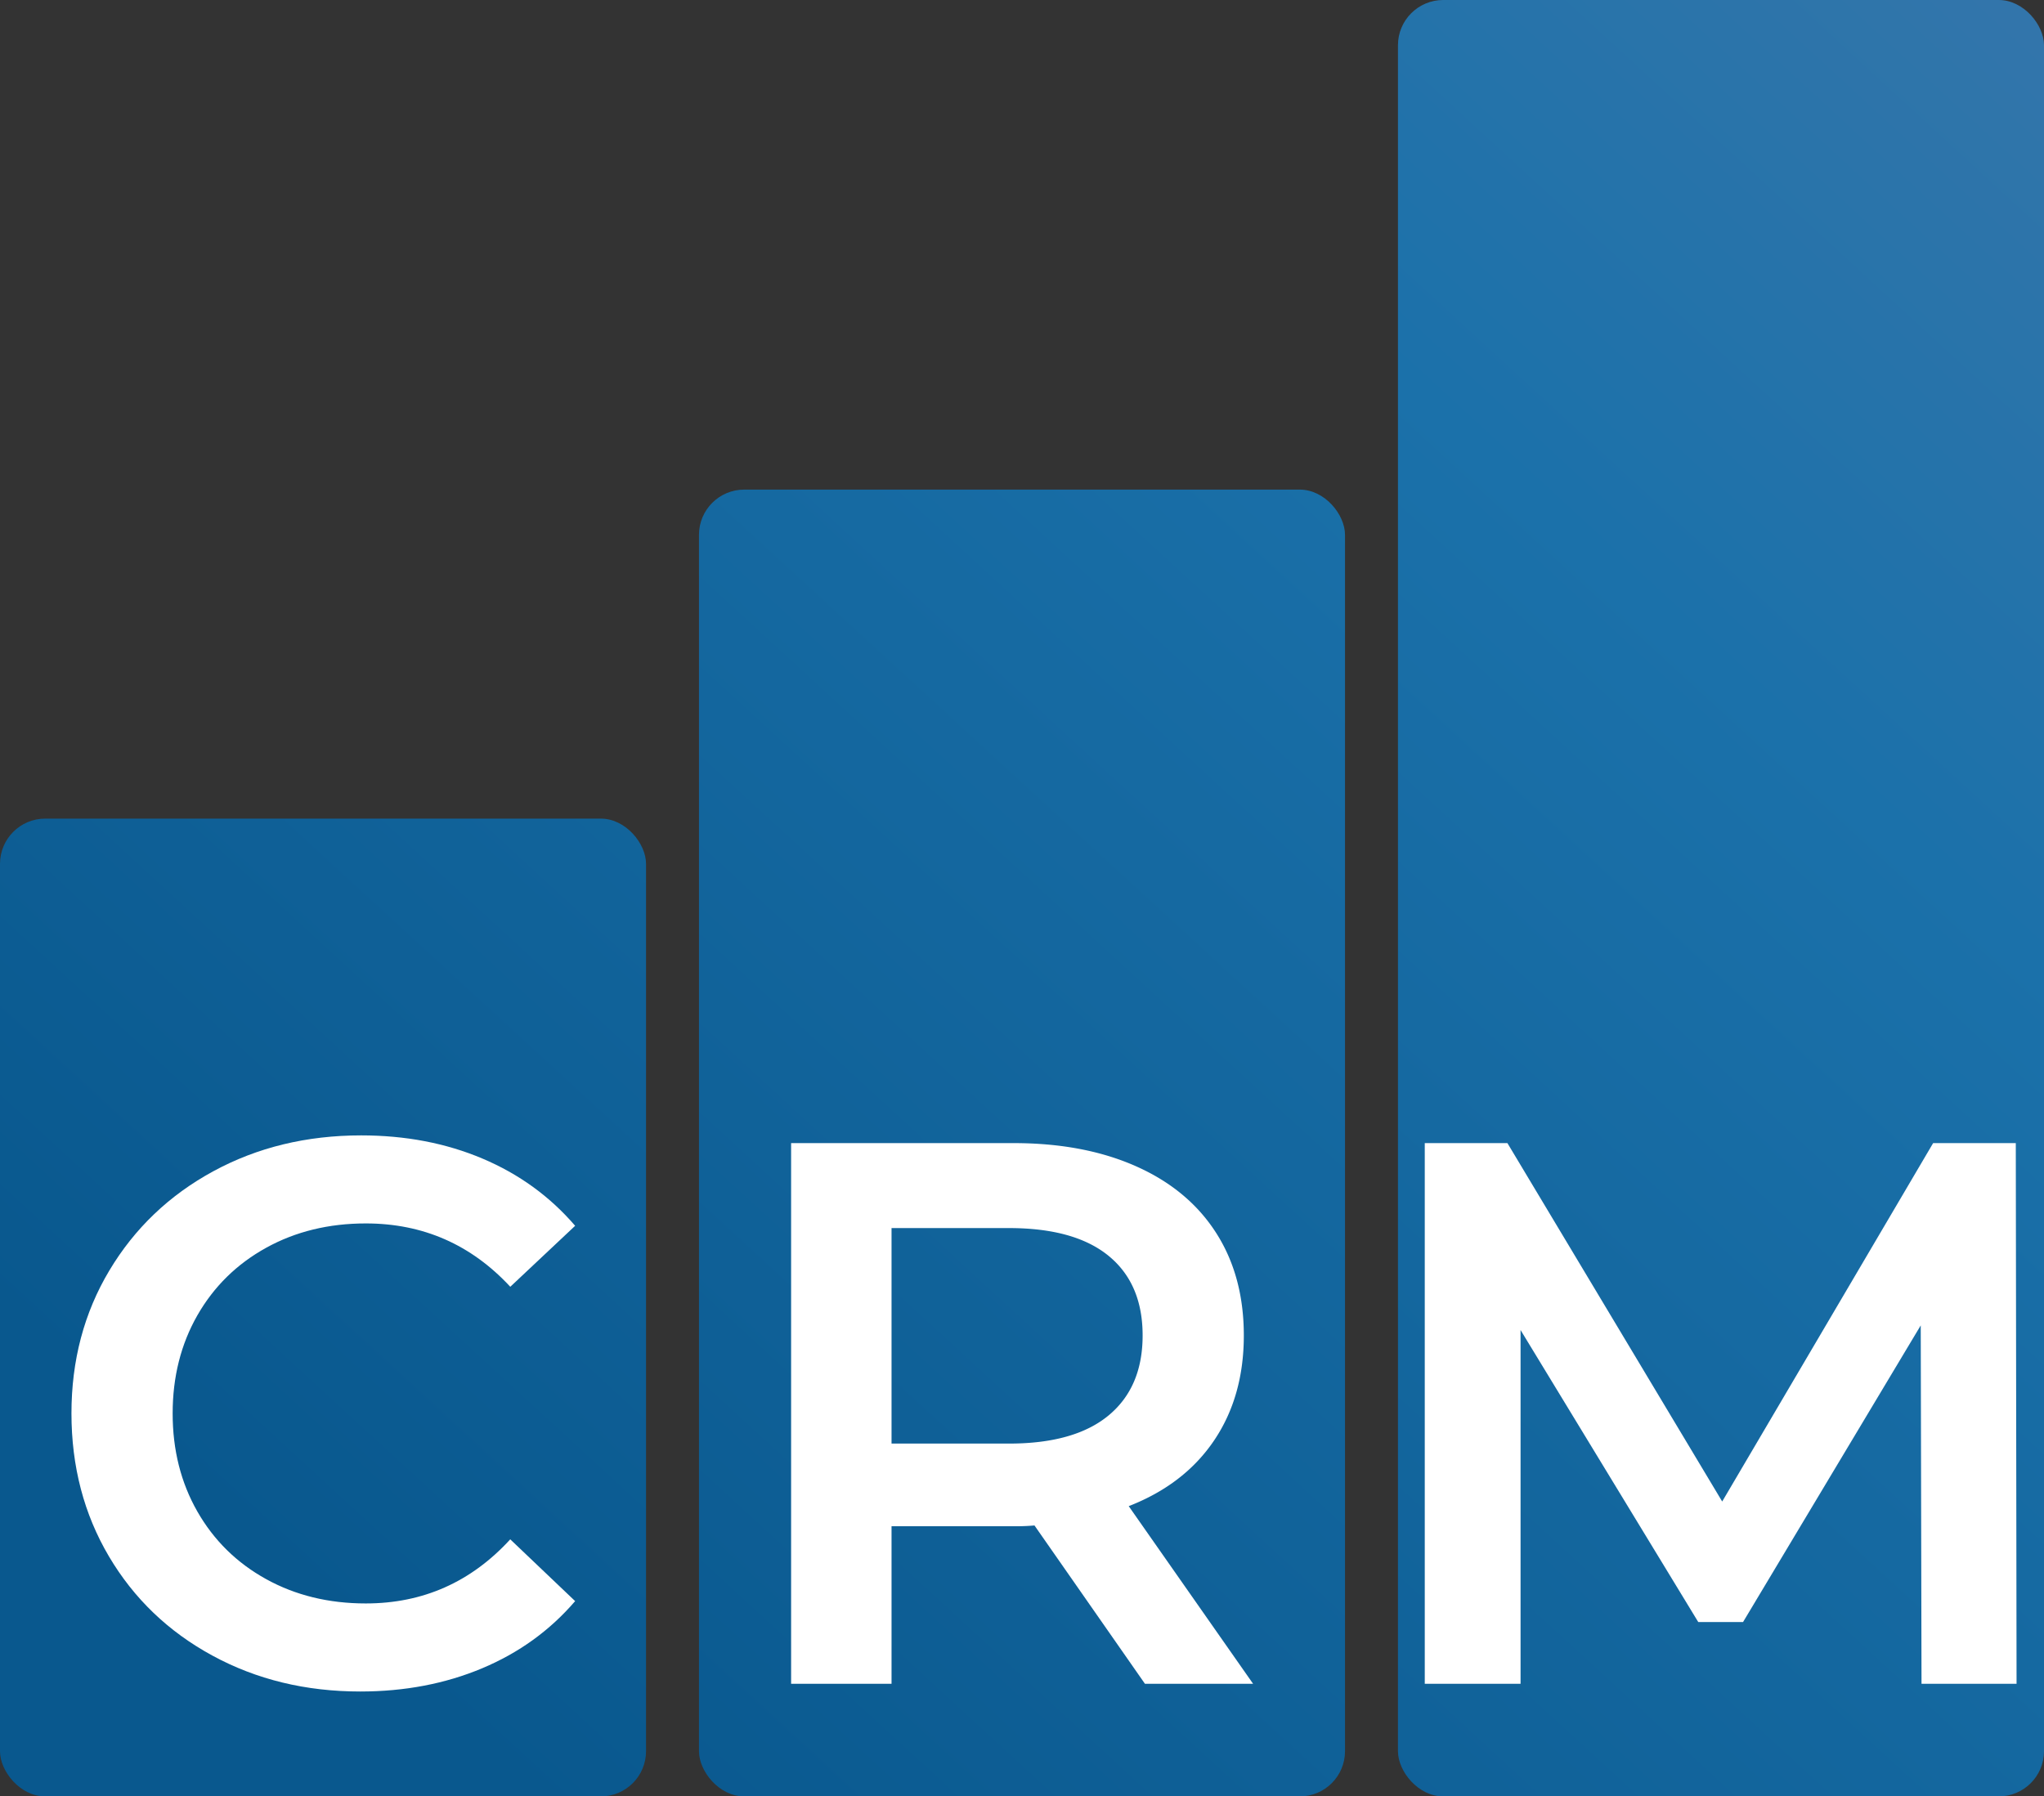<svg id="Livello_1" data-name="Livello 1" xmlns="http://www.w3.org/2000/svg" xmlns:xlink="http://www.w3.org/1999/xlink" viewBox="0 0 2876 2528"><rect x="0" y="0" width="2876" height="2528" fill="#333333" stroke="none"/><defs><style>.cls-1{fill:url(#Sfumatura_senza_nome_30);}.cls-2{fill:url(#Sfumatura_senza_nome_30-2);}.cls-3{fill:url(#Sfumatura_senza_nome_30-3);}.cls-4{fill:#fff;}</style><linearGradient id="Sfumatura_senza_nome_30" x1="3034.78" y1="-967.3" x2="239.34" y2="2074.09" gradientUnits="userSpaceOnUse"><stop offset="0.02" stop-color="#4579ab"/><stop offset="0.44" stop-color="#1b71aa"/><stop offset="1" stop-color="#09588e"/></linearGradient><linearGradient id="Sfumatura_senza_nome_30-2" x1="3452.56" y1="-583.31" x2="657.12" y2="2458.09" xlink:href="#Sfumatura_senza_nome_30"/><linearGradient id="Sfumatura_senza_nome_30-3" x1="3814.04" y1="-251.06" x2="1018.6" y2="2790.33" xlink:href="#Sfumatura_senza_nome_30"/></defs><title>CRM rstyling</title><rect class="cls-1" y="1152" width="909" height="1376" rx="63.64" ry="63.64"/><rect class="cls-2" x="983.5" y="689" width="909" height="1839" rx="63.64" ry="63.64"/><rect class="cls-3" x="1967" width="909" height="2528" rx="63.64" ry="63.64"/><path class="cls-4" d="M360.92,2677.87q-93-50.53-145.66-139.67t-52.72-201.11q0-111.95,53.27-201.08T362,1996.32q92.92-50.52,208.16-50.54,93.47,0,170.65,32.61T871.26,2073L780,2158.82q-82.63-89.13-203.28-89.14-78.25,0-140.22,34.25T339.71,2199q-34.77,60.9-34.78,138.05t34.78,138.06q34.79,60.87,96.75,95.11t140.22,34.24q120.66,0,203.28-90.22l91.3,86.95q-53.26,62-131,94.58t-171.21,32.61Q453.85,2728.42,360.92,2677.87Z" transform="translate(-62 -348)"/><path class="cls-4" d="M1673,2717.54l-155.45-222.83a291.74,291.74,0,0,1-29.34,1.08H1316.44v221.75H1175.12v-760.9h313.07q98.89,0,172.28,32.61t112.5,93.48q39.13,60.89,39.14,144.58,0,85.88-41.86,147.83t-120.09,92.39l175,250Zm-51.09-602.19q-47.84-39.13-140.22-39.14H1316.44v303.27h165.23q92.38,0,140.22-39.67t47.83-112.5Q1669.72,2154.49,1621.89,2115.35Z" transform="translate(-62 -348)"/><path class="cls-4" d="M2765.66,2717.54l-1.09-504.37-250,417.42H2451.5l-250-410.89v497.84H2066.71v-760.9H2183L2485.21,2461,2782,1956.64h116.31l1.08,760.9Z" transform="translate(-62 -348)"/></svg>
